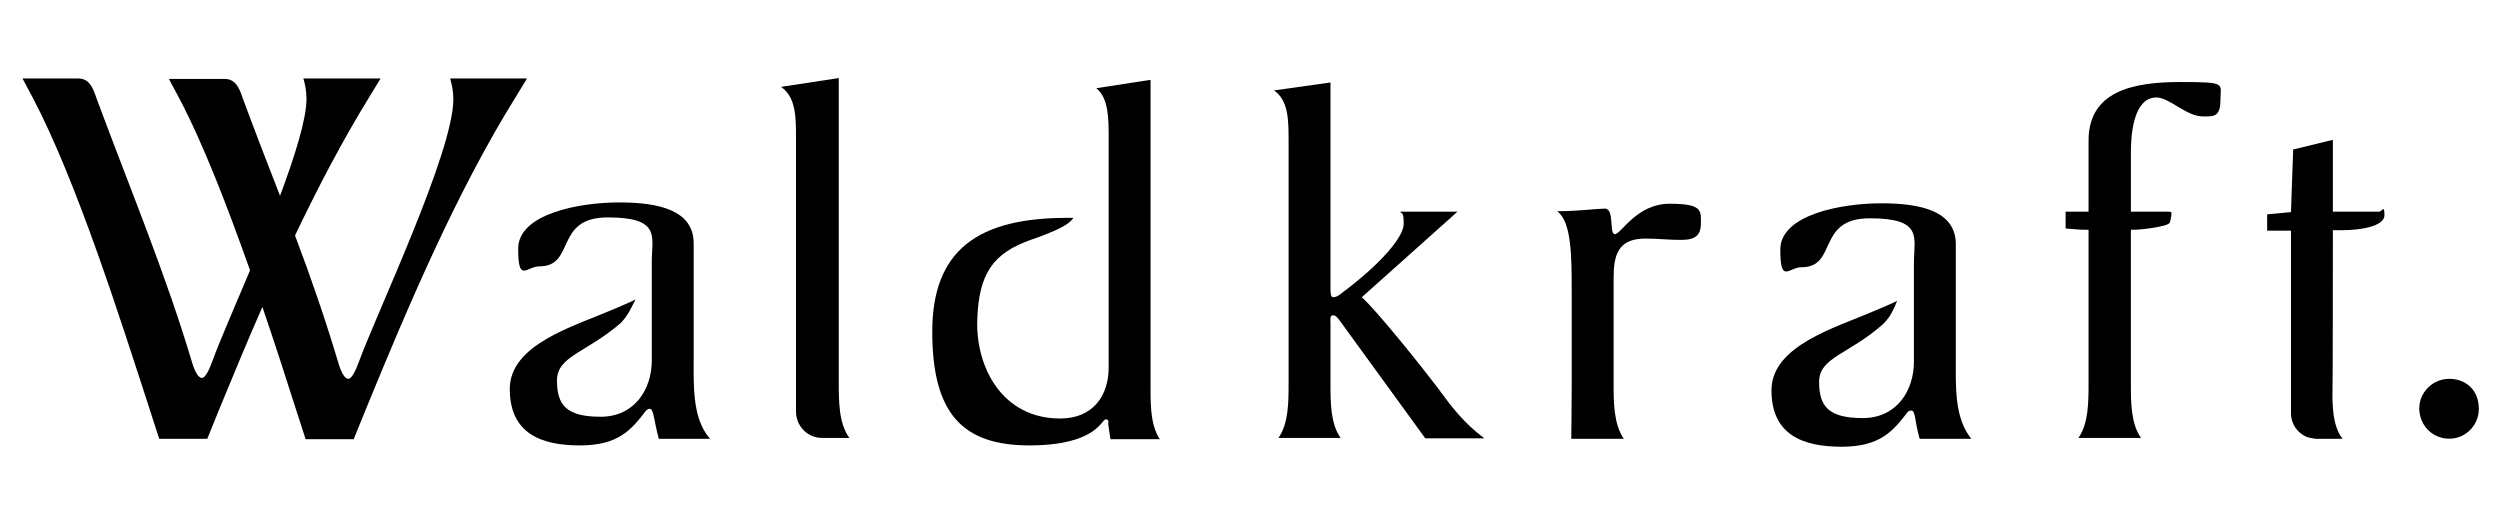 <?xml version="1.0" encoding="UTF-8"?>
<svg id="Ebene_1" xmlns="http://www.w3.org/2000/svg" version="1.1" viewBox="0 0 566.9 119.1">
  <!-- Generator: Adobe Illustrator 29.6.1, SVG Export Plug-In . SVG Version: 2.1.1 Build 9)  -->
  <path d="M548.8,94.3c.6,2.5,2.5,4.4,5,5,4.4,1,8.3-2.3,8.3-6.6s-3-6.8-6.7-6.8c-4.3,0-7.7,4-6.6,8.4"/>
  <path d="M529,52.2h2.2c4.1,0,9.5-.9,9.5-3.4s-.6-.8-1.2-.8h-10.5v-16.3l-9,2.2-.5,14.2-5.4.5v3.7h5.4v7.8h0v33.6c0,2.5,1.5,4.5,3.6,5.4,0,0,1.5.4,2.1.4h6c-.2-.2-.3-.5-.5-.7-1.4-2.3-1.7-5.3-1.8-8.3.1-1,.1-38.3.1-38.3"/>
  <path d="M260.9,86.4V18.1l-12.3,1.9c2.8,2.3,2.8,6.8,2.8,11.5v51.8c0,6.5-3.6,11.6-11,11.6-13.2,0-19.1-11.7-18.8-22.2.3-10.8,3.7-15.3,12.1-18.3,1-.3,5.1-1.8,7.1-2.9,2.1-1.1,2.6-2.1,2.6-2.1h-1.4c-20.2,0-30.6,7.3-30.6,25.8s6.8,25.8,22,25.8,16.4-5.9,17.3-5.9.6.7.6,1.1l.5,3.4h11.2c-2.3-3.4-2.1-8.8-2.1-13.2"/>
  <path d="M443.5,80.8v-25.4c0-7.5-7.8-9.3-16.9-9.3s-22.9,2.6-22.9,10.5,1.9,4,4.8,4c8.3,0,3.3-11.1,15.5-11.1s10,4.4,10,10.1v22.4c0,6.6-3.9,12.8-11.6,12.8s-9.9-2.6-9.9-8.2,6.7-6.2,14.5-13.1c.5-.5,1.3-1.4,1.8-2.3.8-1.4,1.4-3,1.4-3-1.3.7-3.1,1.4-5.4,2.4-8.6,3.7-23.1,7.8-23.1,17.9s7.1,12.8,15.9,12.8,11.7-3.6,15-7.9c.1,0,.2-.3.8-.3,1,0,.7,2.2,1.9,6.4h11.7c-3.9-4.9-3.5-11.9-3.5-18.7"/>
  <path d="M301.7,18.7v46.6c0,1,0,2.1.6,2.1s1.2-.3,1.9-.9c9-6.7,14.1-12.8,14.1-15.7s-.4-2.2-.8-2.8h13l-21.7,19.4c3.6,3.2,14.4,16.8,17.1,20.4,3.3,4.5,6,8.1,10.7,11.6h-13.4l-18.6-25.6c-.9-1.2-1.5-2.3-2.3-2.3s-.6.9-.6,1.9v13.5c0,4.3,0,9.2,2.3,12.4h-14.1c2.3-3.2,2.3-8.2,2.3-12.4v-54.9c0-4.7,0-9.2-3.3-11.5l12.8-1.8"/>
  <path d="M356.4,66.4c0-8.2,0-16.1-3.3-18.5,4.7,0,9.2-.6,10.8-.6,2.3,0,.9,5.8,2.3,5.8s4.9-6.9,12.4-6.9,7.1,1.6,7.1,4.4-1.3,3.8-4.5,3.8-5-.3-8.1-.3c-6.4,0-7.2,4-7.2,9.1v23.7c0,4.3,0,9.2,2.3,12.6h-11.9s.1-8.3.1-12.6v-20.5"/>
  <path d="M157.3,80.6v-25.4c0-7.5-7.8-9.3-16.9-9.3s-22.9,2.6-22.9,10.5,1.9,4,4.8,4c8.3,0,3.3-11.1,15.5-11.1s10,4.4,10,10.1v22.3c0,6.6-3.9,12.8-11.6,12.8s-9.9-2.6-9.9-8.2,6.7-6.3,14.5-13.1c.5-.5,1.2-1.4,1.8-2.4.8-1.4,1.5-2.9,1.5-2.9-1.3.7-3.1,1.4-5.4,2.4-8.6,3.7-23.1,7.8-23.1,17.9s7.1,12.8,15.9,12.8,11.7-3.6,15-7.9c.1,0,.3-.4.8-.4,1,0,.9,2.5,2.1,6.8h11.6c-4.1-4.7-3.7-12.2-3.7-18.9"/>
  <path d="M102.1,17.9c.4,1.4.7,2.9.7,4.6,0,12-17.3,48.3-21.4,59.5-.7,1.9-1.6,3.9-2.4,3.9s-1.6-1.3-2.3-3.7c-2.9-9.7-6.2-19.3-9.8-28.8,5.2-10.9,10.8-21.6,16.9-31.5l2.5-4.1h-17.5c.4,1.4.7,2.9.7,4.6,0,4.6-2.6,12.9-6,22-2.8-7.2-5.6-14.4-8.3-21.7-.7-1.9-1.4-4.8-4.2-4.8h-12.7l2.3,4.3c5.6,10.6,11.1,25,16.1,39.1-3.6,8.6-7,16.3-8.5,20.5-.7,1.9-1.6,3.9-2.4,3.9s-1.6-1.3-2.3-3.7c-6-20.1-14.2-39.7-21.5-59.4-.7-1.9-1.4-4.8-4.2-4.8H5.1l2.3,4.3c10.1,19.2,20,50.6,26.6,70.9l2.1,6.5h10.9l2.8-6.9c3.1-7.5,6.3-15.3,9.7-23,2.9,8.5,5.5,16.6,7.7,23.5l2.1,6.5h10.9l2.8-6.9c9.6-23.4,20.5-49.1,34-70.8l2.5-4.1h-17.4"/>
  <path d="M473.6,31.9c0-11.1,9.8-13.3,20.7-13.3s9.2.3,9.2,4.2-1.8,3.6-4,3.6c-3.7,0-7.6-4.3-10.5-4.3-5.4,0-5.8,9-5.8,12.5v13.4h8.3c.4,0,.9,0,.9.3s-.1,1.5-.4,2.2c-.4.9-6.7,1.6-7.9,1.6h-.9v34.8c0,4.3,0,9.2,2.3,12.4h-14.2c2.3-3.2,2.3-8.2,2.3-12.4v-34.8h-.9c-1.4,0-2.8-.2-4.3-.3v-3.8h5.2v-16.1"/>
  <path d="M177.1,19.7c3.4,2.3,3.4,6.9,3.4,11.6v62c0,3.3,2.6,6,5.9,6h6.2c-2.4-3.3-2.4-8.3-2.4-12.6V17.7l-13.1,2"/>
</svg>